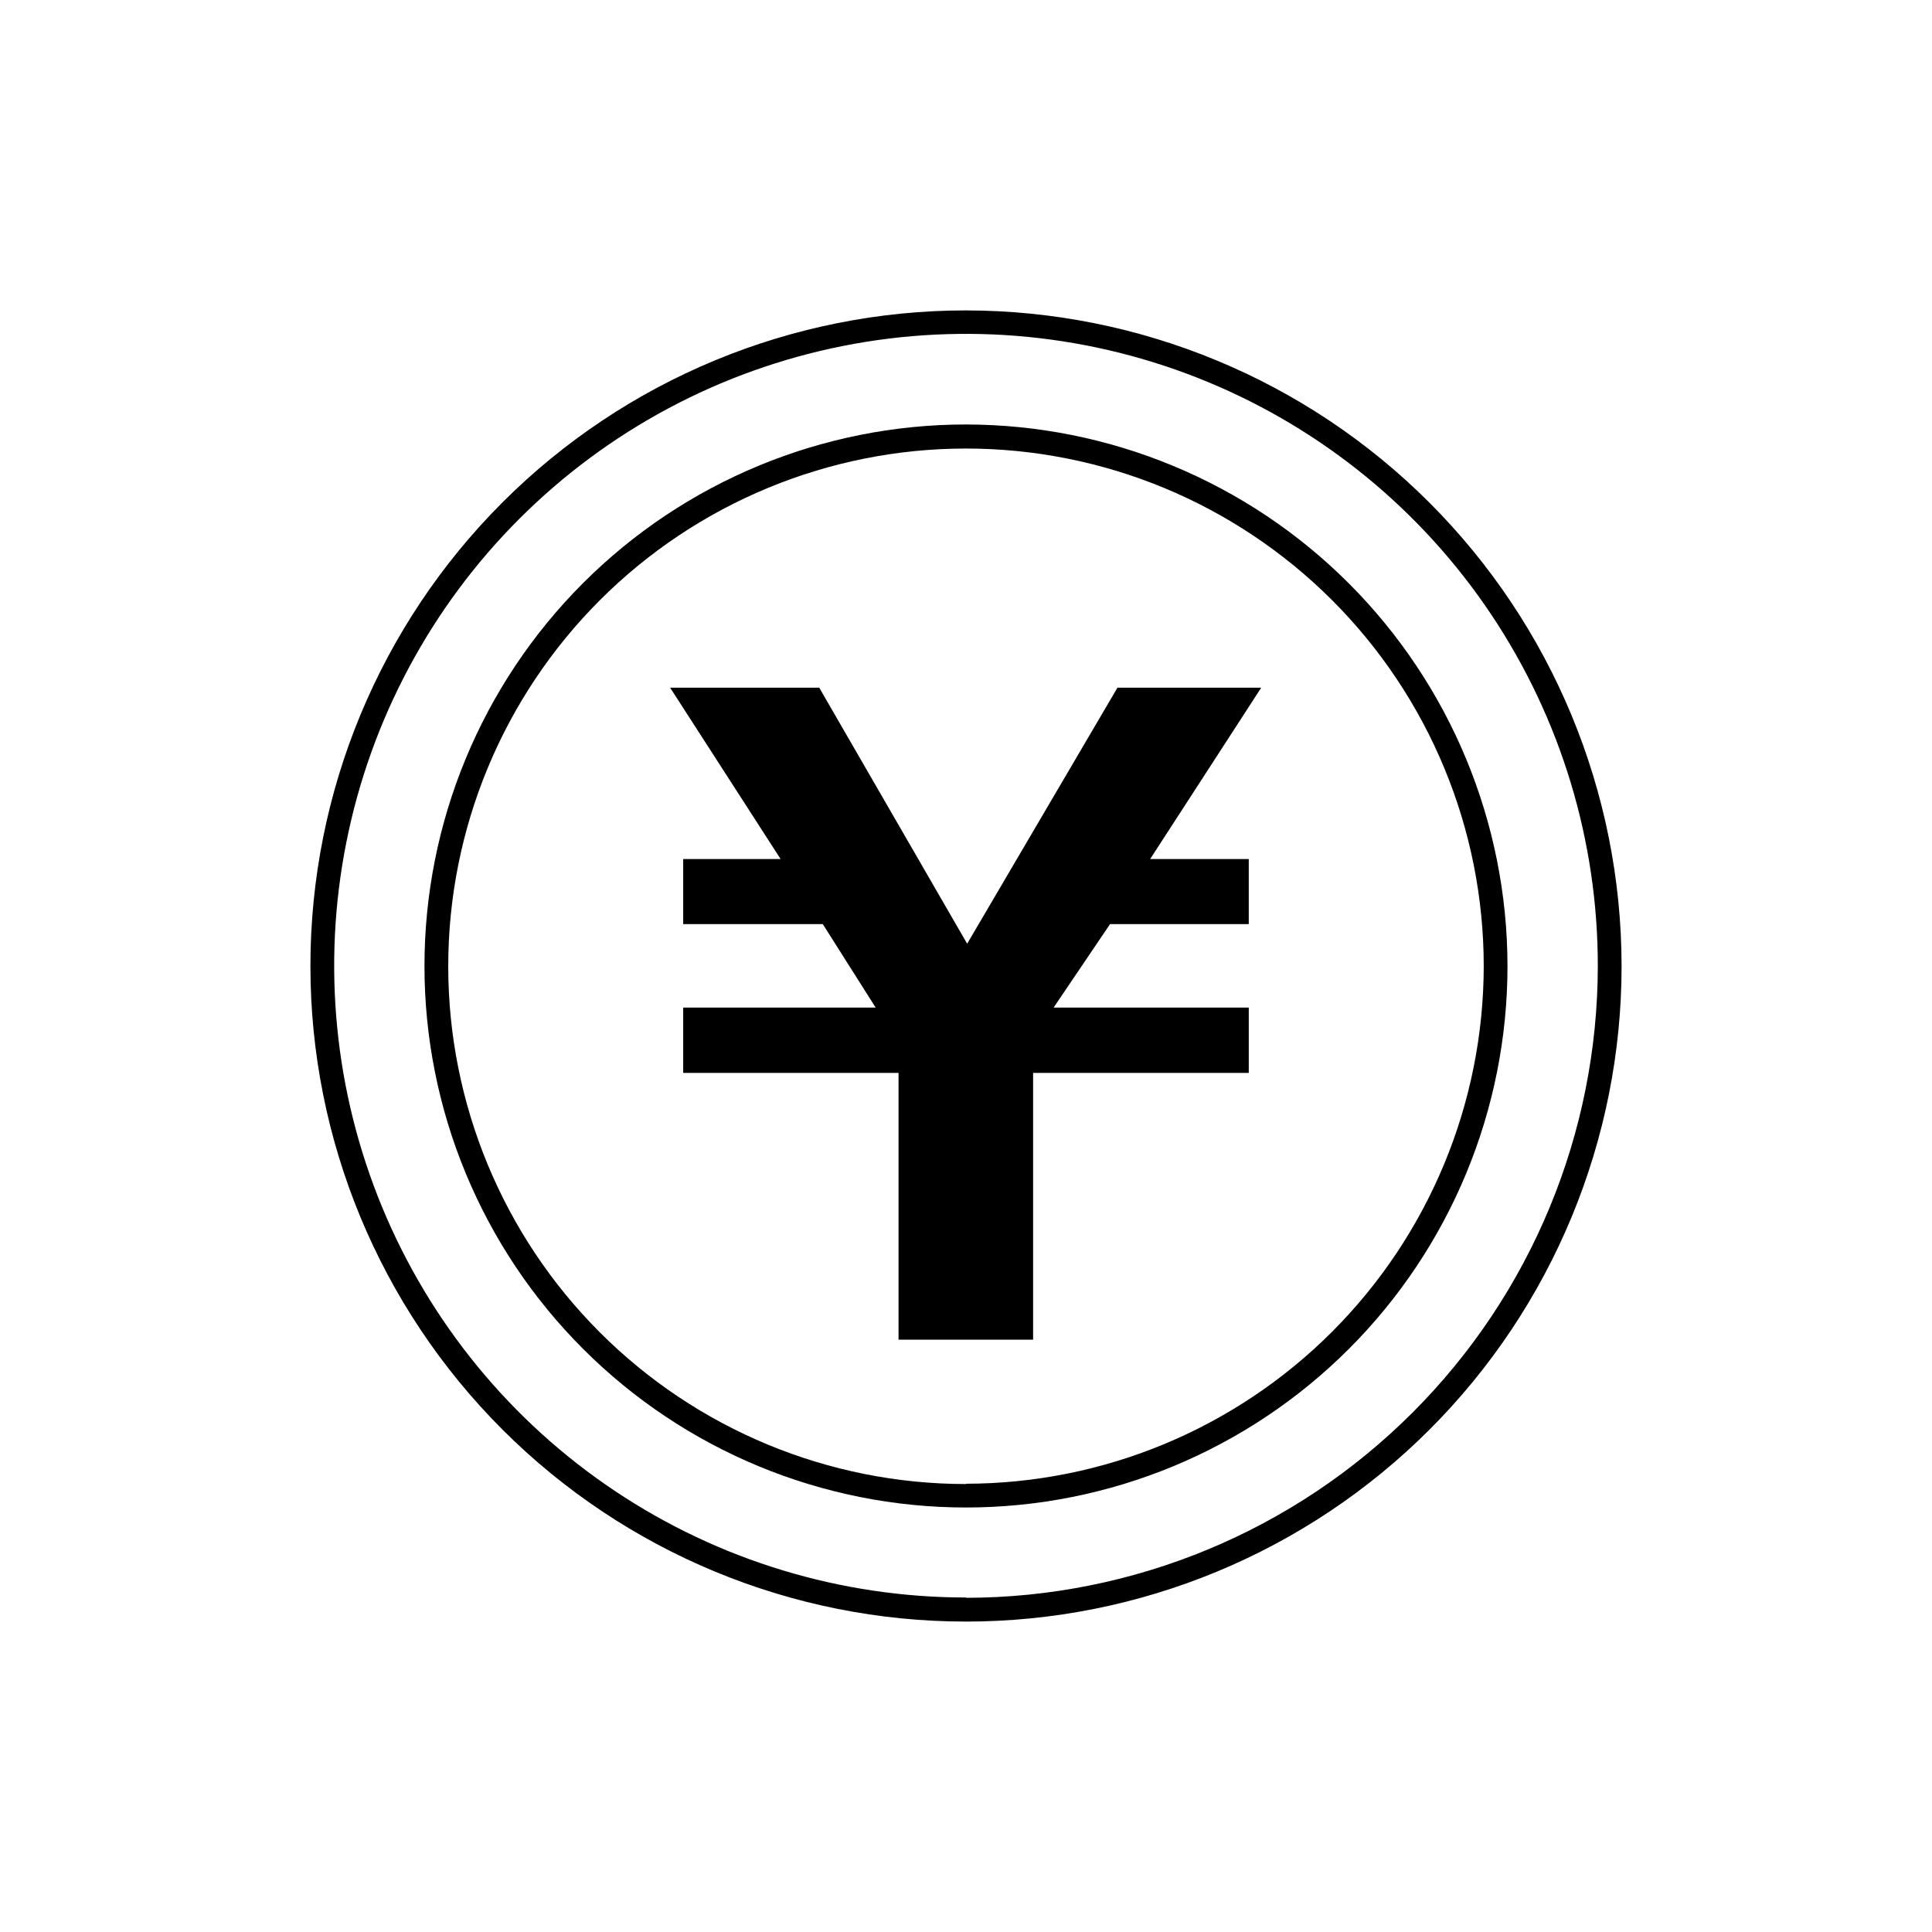 <?xml version="1.0" encoding="UTF-8"?>
<!-- Uploaded to: SVG Repo, www.svgrepo.com, Generator: SVG Repo Mixer Tools -->
<svg fill="#000000" width="800px" height="800px" version="1.1" viewBox="144 144 512 512" xmlns="http://www.w3.org/2000/svg">
 <g>
  <path d="m400 226.26c-46.078 0-90.27 18.305-122.85 50.887-32.582 32.582-50.887 76.773-50.887 122.85 0 46.074 18.305 90.266 50.887 122.85 32.582 32.582 76.773 50.887 122.85 50.887 46.074 0 90.266-18.305 122.85-50.887 32.582-32.582 50.887-76.773 50.887-122.85-0.043-46.066-18.359-90.23-50.934-122.8-32.57-32.574-76.738-50.891-122.8-50.934zm0 341.09v0.004c-33.121 0-65.496-9.824-93.035-28.227-27.535-18.402-48.996-44.555-61.668-75.156-12.668-30.598-15.98-64.27-9.512-96.75 6.465-32.484 22.422-62.316 45.844-85.73 23.426-23.414 53.266-39.355 85.754-45.805 32.484-6.453 66.152-3.125 96.746 9.559s56.738 34.156 75.129 61.703c18.387 27.547 28.195 59.926 28.18 93.047-0.043 44.395-17.695 86.957-49.09 118.35-31.391 31.395-73.953 49.047-118.35 49.09z"/>
  <path d="m400 256.49c-38.062 0-74.562 15.117-101.48 42.031-26.914 26.914-42.031 63.414-42.031 101.48 0 38.059 15.117 74.559 42.031 101.47 26.914 26.914 63.414 42.031 101.48 42.031 38.059 0 74.559-15.117 101.47-42.031 26.914-26.914 42.031-63.414 42.031-101.47-0.039-38.051-15.172-74.527-42.078-101.43-26.902-26.902-63.379-42.039-101.43-42.078zm0 280.8v-0.004c-36.387 0-71.281-14.449-97.016-40.176-25.73-25.727-40.188-60.621-40.195-97.008-0.008-36.383 14.438-71.281 40.16-97.02 25.723-25.734 60.609-40.199 96.996-40.215 36.387-0.012 71.289 14.426 97.027 40.141 25.742 25.719 40.215 60.605 40.234 96.992-0.039 36.375-14.512 71.25-40.234 96.973s-60.598 40.195-96.973 40.234z"/>
  <path d="m440.14 326.24-39.832 67.855-39.203-67.855h-39.516l29.285 45.422h-25.82v17.238h36.996l14.012 22.121h-51.008v17.316h57.07v70.691h35.66v-70.691h57.152v-17.316h-51.719l14.957-22.121h36.762v-17.238h-26.137l29.441-45.422z"/>
 </g>
</svg>